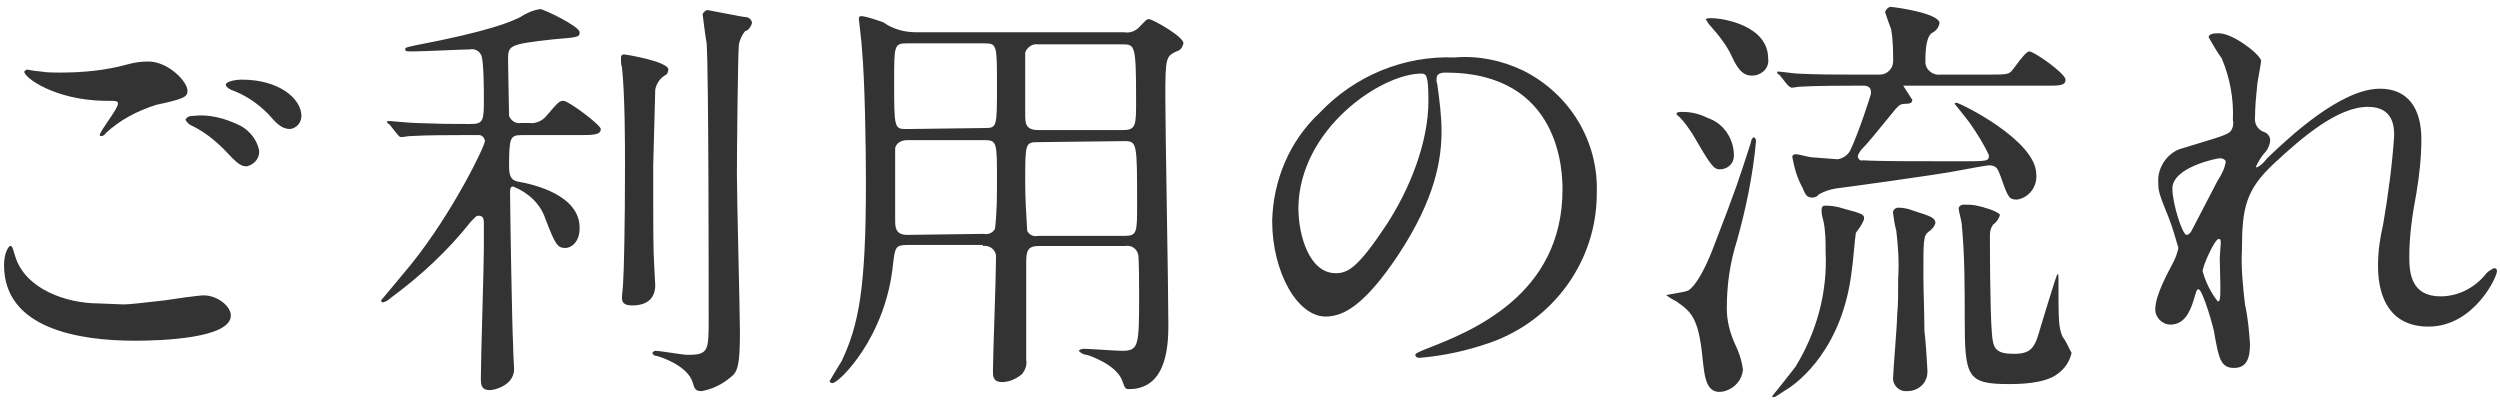 <?xml version="1.0" encoding="utf-8"?>
<!-- Generator: Adobe Illustrator 27.4.1, SVG Export Plug-In . SVG Version: 6.00 Build 0)  -->
<svg version="1.1" id="レイヤー_1" xmlns="http://www.w3.org/2000/svg" xmlns:xlink="http://www.w3.org/1999/xlink" x="0px"
	 y="0px" viewBox="0 0 248 40" style="enable-background:new 0 0 248 40;" xml:space="preserve">
<style type="text/css">
	.st0{fill-rule:evenodd;clip-rule:evenodd;fill:#333333;}
</style>
<path id="h-flow.svg" class="st0" d="M4.1,7.1C3,7,2.8,6.9,2.7,6.9C2.6,6.9,2.5,7,2.4,7.1c0,0.6,3,2.8,7.9,2.9c1.3,0,1.4,0,1.4,0.3
	c0,0.5-1.8,2.7-1.8,3.1c0,0.1,0.1,0.1,0.1,0.1c0.2,0,0.4-0.1,0.5-0.3c1.4-1.3,3.1-2.2,5-2.8c2.8-0.6,3.1-0.8,3.1-1.4
	c0-0.9-1.9-2.9-3.9-2.9c-0.7,0-1.4,0.1-2.1,0.3C10.4,7,8.2,7.2,5.9,7.2C5.3,7.2,4.7,7.2,4.1,7.1z M9.8,30.1c-3.2,0-7.3-1.4-8.3-4.7
	c-0.3-1-0.3-1-0.5-1c-0.1,0-0.6,0.6-0.6,1.9c0,6.3,7.4,7.5,13,7.5c2.4,0,9.5-0.2,9.5-2.5c0-0.9-1.3-2-2.7-2c-0.5,0-3.3,0.4-3.9,0.5
	c-1.8,0.2-3.4,0.4-4,0.4C11.9,30.2,10.1,30.1,9.8,30.1z M24,7.9c-0.7,0-1.6,0.2-1.6,0.5c0,0.1,0.1,0.3,0.5,0.5
	c1.4,0.5,2.6,1.3,3.7,2.4c0.8,0.9,1.3,1.5,2.2,1.5c0.6-0.1,1.1-0.6,1.1-1.3C29.9,9.8,27.7,7.9,24,7.9L24,7.9z M19.1,11.5
	c-0.3,0-0.6,0.1-0.7,0.4c0.2,0.3,0.4,0.5,0.7,0.6c1.2,0.6,2.2,1.4,3.1,2.3c1.4,1.5,1.7,1.7,2.3,1.7c0.8-0.2,1.3-0.9,1.2-1.6
	c-0.2-1-0.9-1.9-1.8-2.4C22.3,11.7,20.7,11.3,19.1,11.5L19.1,11.5z M47.5,13.4c0.3,0,0.5,0.2,0.6,0.5c0,0,0,0.1,0,0.1
	c0,0.5-3.2,7.1-7.3,12.2c-0.4,0.5-3,3.6-3,3.6c0,0.1,0.1,0.2,0.2,0.2c0,0,0,0,0,0c0.3-0.1,0.5-0.2,0.7-0.4c3-2.2,5.7-4.7,8-7.6
	c0.5-0.5,0.5-0.6,0.8-0.6c0.4,0,0.5,0.3,0.5,0.7s0,2.1,0,2.5c0,1.9-0.3,10.9-0.3,12.9c0,0.6,0,1.2,0.9,1.2c0.5,0,2.4-0.5,2.4-2.1
	c0-0.2-0.1-1.6-0.1-2.4c-0.1-1.6-0.3-13.4-0.3-15.1c0-0.3,0-0.6,0.3-0.6c1.5,0.6,2.7,1.7,3.2,3.2c1,2.6,1.2,2.9,2,2.9
	c0.5,0,1.4-0.5,1.4-2c0-3.2-4.4-4.3-6.2-4.6c-0.3-0.1-0.8-0.2-0.8-1.4c0-3,0.1-3.2,1.3-3.2h5.6c1.4,0,2.2,0,2.2-0.6
	c0-0.4-3.2-2.8-3.7-2.8c-0.4,0-0.5,0.1-1.7,1.5c-0.4,0.5-1.1,0.8-1.7,0.7h-0.8c-0.5,0.1-1-0.2-1.2-0.7c0-0.2-0.1-4.9-0.1-5.5
	c0-1.5,0-1.6,4.5-2.1c2.4-0.2,2.6-0.2,2.6-0.7c0-0.6-3.6-2.3-3.9-2.3c-0.7,0.1-1.4,0.4-2,0.8c-1,0.5-3.1,1.4-10.4,2.8
	c-0.9,0.2-1,0.2-1,0.4s0.1,0.2,0.8,0.2c0.9,0,5-0.2,5.6-0.2c0.4-0.1,0.9,0.1,1.1,0.5C48,5.7,48,9.1,48,9.7c0,2.2,0,2.6-1.3,2.6
	c-2.4,0-2.5,0-5.5-0.1c-0.4,0-2.5-0.2-2.6-0.2c-0.1,0-0.2,0-0.2,0.1c0,0,0,0,0,0c0,0.1,0.1,0.2,0.2,0.2l0.8,1
	c0.1,0.1,0.2,0.3,0.4,0.3c0.3,0,0.6-0.1,0.9-0.1c1.5-0.1,4.4-0.1,5.3-0.1H47.5L47.5,13.4z M65,8.9c0.1-0.6,0.5-1.2,1.1-1.5
	c0.1-0.1,0.2-0.3,0.2-0.5c0-0.8-4.2-1.5-4.4-1.5c-0.2,0-0.3,0.1-0.3,0.3c0,0,0,0.1,0,0.1c0,0.3,0,0.6,0.1,0.9
	C62,9.4,62,14.5,62,16.4c0,5.8-0.1,10.6-0.2,11.9c0,0.2-0.1,0.9-0.1,1.2c0,0.3,0,0.8,1,0.8c1.7,0,2.3-0.9,2.3-2
	c0-0.3-0.1-1.6-0.1-1.9c-0.1-1.9-0.1-2.7-0.1-10C64.9,12.5,65,9,65,8.9L65,8.9z M73.3,4.4c0.1-0.5,0.3-0.9,0.6-1.3
	c0.4-0.1,0.6-0.5,0.7-0.8c0-0.3-0.3-0.6-0.6-0.6c-0.3,0-3.7-0.7-3.8-0.7c-0.2,0-0.4,0.2-0.5,0.4c0,0.1,0.3,2.4,0.4,2.9
	c0.2,2.9,0.2,23.4,0.2,27.3c0,3.2,0,3.6-2.1,3.6c-0.5,0-2.7-0.4-3.2-0.4c-0.1,0-0.2,0.1-0.3,0.2c0.1,0.2,0.2,0.3,0.4,0.3
	c0.5,0.1,3.1,1,3.6,2.6c0.2,0.7,0.3,0.9,0.9,0.9c1.1-0.2,2.1-0.7,2.9-1.4c0.7-0.5,0.9-1.3,0.9-4.4c0-2.2-0.3-13.2-0.3-15.7
	C73.1,15,73.2,5.1,73.3,4.4L73.3,4.4z M97.5,24.4c0.6-0.1,1.2,0.3,1.3,0.9c0,0.2,0,0.3,0,0.5c0,1.8-0.3,9.5-0.3,11
	c0,0.5,0,1.1,0.9,1.1c0.7,0,1.4-0.3,2-0.8c0.3-0.4,0.5-0.9,0.4-1.4c0-3.2,0-6.7,0-9.7c0-1.2,0.2-1.6,1.3-1.6h8.5
	c0.6-0.1,1.1,0.2,1.3,0.8c0.1,0.3,0.1,3.3,0.1,3.8c0,5.3,0,5.8-1.7,5.8c-0.6,0-3.2-0.2-3.8-0.2c-0.2,0-0.4,0.1-0.5,0.2
	c0.2,0.2,0.5,0.4,0.8,0.4c0.4,0.1,2.9,1,3.5,2.5c0.3,0.8,0.3,0.9,0.7,0.9c3.9,0,3.9-4.7,3.9-6.5c0-3.6-0.3-19.1-0.3-22.5
	c0-4,0.1-4,1.1-4.5c0.4-0.1,0.6-0.4,0.7-0.8c0-0.7-3.1-2.4-3.4-2.4c-0.3,0-0.3,0.1-1,0.8c-0.4,0.4-0.9,0.6-1.5,0.5H90.9
	c-1.2,0-2.3-0.3-3.3-1C87,2,86.2,1.7,85.5,1.6c-0.3,0-0.3,0.1-0.3,0.3c0,0.1,0.3,2.5,0.3,2.9c0.3,3.1,0.4,10,0.4,13.3
	c0,10.5-0.7,14.1-2.4,17.7c-0.2,0.3-1.2,2-1.2,2c0,0.1,0.1,0.2,0.3,0.2c0.6,0,5.3-4.5,6-11.9c0.2-1.5,0.2-1.8,1.4-1.8H97.5
	L97.5,24.4z M90,12.8c-1.3,0-1.3,0-1.3-4.8c0-3.5,0-3.7,1.3-3.7h7.6c1.3,0,1.3,0.1,1.3,4.2c0,4.2,0,4.2-1.3,4.2L90,12.8L90,12.8z
	 M90,23.3c-1.2,0-1.2-0.8-1.2-1.5c0-1,0-6.9,0-7.1c0.1-0.5,0.6-0.8,1.2-0.8h7.6c1.3,0,1.3,0.2,1.3,3.9c0,1.6,0,3.3-0.2,4.9
	c-0.2,0.4-0.7,0.6-1.1,0.5L90,23.3L90,23.3z M111.5,14c1.3,0,1.3,0.1,1.3,6.3c0,2.8,0,3.1-1.3,3.1H103c-0.5,0.1-0.9-0.1-1.1-0.5
	c-0.1-1.6-0.2-3.2-0.2-4.8c0-3.9,0-4,1.3-4L111.5,14L111.5,14z M111.3,4.4c1.3,0,1.4,0,1.4,5.6c0,2.4,0,2.9-1.3,2.9H103
	c-1.3,0-1.3-0.7-1.3-1.6c0-1,0-5.8,0-6.1c0.2-0.5,0.7-0.9,1.3-0.8L111.3,4.4L111.3,4.4z M143.4,7.2c11.5,0,11.6,10,11.6,11.6
	c0,10.5-9.1,14.1-13.5,15.8c-1,0.4-1.1,0.5-1.1,0.6c0,0.2,0.2,0.3,0.4,0.3c0,0,0,0,0,0c2.4-0.2,4.7-0.7,7-1.5
	c6.3-2.2,10.6-8.1,10.6-14.8c0.2-5.2-2.7-9.9-7.3-12.2c-2.1-1-4.4-1.5-6.8-1.3c-5-0.2-9.9,1.8-13.4,5.5c-3,2.8-4.6,6.7-4.7,10.7
	c0,5.1,2.5,9.5,5.3,9.5c1.7,0,3.8-1,7.2-6.1c3.7-5.6,4.3-9.5,4.3-12.3c0-1.5-0.2-3-0.4-4.5c0-0.2-0.1-0.3-0.1-0.5
	C142.5,7.6,142.5,7.2,143.4,7.2L143.4,7.2z M141,7.3c0.5,0,0.7,0.2,0.7,2.7c0,4.2-1.9,8.8-4.1,12.2c-2.9,4.4-3.9,4.9-5.1,4.9
	c-2.6,0-3.7-3.7-3.7-6.5C128.9,12.8,137,7.3,141,7.3L141,7.3z M184.9,8.5c0.4,0,0.7,0.2,0.7,0.6c0,0.1,0,0.1,0,0.2
	c-0.1,0.4-1.2,3.8-2,5.5c-0.2,0.5-0.7,0.9-1.3,1c-0.2,0-2.4-0.2-2.6-0.2c-0.2,0-1.3-0.3-1.5-0.3c-0.2,0-0.3,0-0.4,0.2
	c0,0,0,0.1,0,0.1c0.2,1.1,0.5,2.1,1,3c0.3,0.7,0.4,1,1,1c0.2,0,0.5-0.1,0.6-0.3c0.5-0.3,1.1-0.5,1.7-0.6c0.1,0,10.4-1.4,12.3-1.8
	c0.5-0.1,2.7-0.5,2.9-0.5c0.8,0,0.9,0.4,1.2,1.2c0.7,2,0.8,2.2,1.6,2.2c1.2-0.2,2-1.3,1.9-2.5c0-3.4-7.6-7.1-7.9-7.1
	c-0.1,0-0.2,0-0.2,0.1c0,0,1.3,1.6,1.5,1.9c0.7,1,1.4,2.1,1.9,3.2c0,0.6-0.1,0.6-2.9,0.6c-4.6,0-8.1,0-9.6-0.1
	c-0.2,0.1-0.5-0.1-0.5-0.4c0,0,0,0,0,0c0-0.2,0.2-0.4,0.3-0.6c0.6-0.6,1.5-1.7,2.8-3.3c0.9-1.1,1-1.3,1.6-1.3c0.5,0,0.7-0.1,0.7-0.4
	c-0.3-0.5-0.6-0.9-0.9-1.4c0,0,0,0,0.3,0h13.9c1.3,0,1.9,0,1.9-0.6c0-0.6-3.1-2.8-3.6-2.8c-0.4,0-1.5,1.7-1.8,2s-0.7,0.3-2.6,0.3
	h-4.4c-0.7,0.1-1.4-0.4-1.5-1.1c0,0,0-0.1,0-0.1c0-0.8,0-2.4,0.6-2.9c0.4-0.2,0.7-0.5,0.8-1c0-1-4.5-1.6-4.7-1.6
	c-0.3-0.1-0.6,0.2-0.7,0.5c0.2,0.6,0.4,1.2,0.6,1.7c0.2,1.1,0.2,2.2,0.2,3.2c0,0.7-0.6,1.3-1.3,1.3c-0.1,0-0.1,0-0.2,0H184
	c-1.9,0-3.8,0-5.7-0.1c-0.3,0-1.6-0.2-1.9-0.2c-0.1,0-0.1,0-0.1,0.1c0,0,0,0,0,0c0,0.1,0.1,0.2,0.2,0.2l0.8,1
	c0.1,0.1,0.2,0.2,0.4,0.3c0.3,0,0.6-0.1,0.9-0.1c1.5-0.1,4.4-0.1,5.3-0.1L184.9,8.5L184.9,8.5z M174.6,7.3c0.6-0.3,0.9-0.9,0.8-1.5
	c0-3.2-4.3-4-5.7-4c-0.2,0-0.3,0-0.5,0.1c0.2,0.3,0.3,0.5,0.5,0.7c0.8,0.9,1.6,1.9,2.1,3c0.6,1.3,1.1,1.9,2,1.9
	C174.2,7.5,174.4,7.4,174.6,7.3L174.6,7.3z M169.4,11.7c-0.8-0.4-1.6-0.6-2.5-0.6c-0.2,0-0.6,0-0.6,0.2c0.1,0.1,0.1,0.2,0.3,0.3
	c0.5,0.5,0.9,1.1,1.3,1.7c1.8,3.1,2.1,3.5,2.7,3.5c0.8,0,1.4-0.6,1.4-1.3c0-0.1,0-0.2,0-0.3C171.9,13.6,170.9,12.2,169.4,11.7
	L169.4,11.7z M182.9,20.7c-0.6-0.2-1.2-0.3-1.8-0.3c-0.2,0-0.4,0-0.4,0.5c0,0.4,0.1,0.7,0.2,1.1c0.2,1,0.2,2,0.2,3
	c0.2,4-0.9,8-3,11.4c-0.3,0.4-2.2,2.8-2.3,2.9c0,0.1,0.1,0.1,0.2,0.1c0,0,0,0,0,0c0.1,0,1.1-0.7,1.3-0.8c1.1-0.7,5.5-4,6.4-11.8
	c0.1-0.5,0.3-3.1,0.4-3.7c0.3-0.4,0.6-0.8,0.8-1.3C185,21.3,184.8,21.2,182.9,20.7L182.9,20.7z M189.8,20.9c-0.5-0.2-1-0.3-1.5-0.3
	c-0.3,0-0.6,0.3-0.5,0.6c0,0,0,0,0,0c0,0.1,0.2,1.4,0.3,1.6c0.2,1.6,0.3,3.2,0.2,4.8c0,1.6,0,2.6-0.1,3.6c0,1-0.4,5.6-0.4,6.2
	c-0.1,0.7,0.5,1.4,1.2,1.4c0.1,0,0.1,0,0.2,0c1.1,0,2-0.8,2-1.9c0-0.1,0-0.1,0-0.2c0-0.2-0.2-3.3-0.3-3.9c0-1.9-0.1-4-0.1-5.4
	c0-3.6,0-4,0.5-4.4c0.3-0.2,0.6-0.5,0.7-0.9C191.9,21.6,191.7,21.5,189.8,20.9L189.8,20.9z M196.1,20.4c-0.4-0.1-0.9-0.1-1.3-0.1
	c-0.2,0-0.4,0.1-0.5,0.3c0,0,0,0.1,0,0.1c0,0.2,0.3,1.3,0.3,1.5c0.3,3.1,0.3,6.2,0.3,9.3c0,5.9,0.2,6.6,4.4,6.6c0.8,0,3.5,0,4.8-1
	c0.7-0.5,1.2-1.2,1.4-2.1c-0.3-0.5-0.5-1.1-0.9-1.6c-0.4-1-0.4-1.5-0.4-5.9c0-0.1,0-0.3-0.1-0.3s-1.4,4.4-1.6,5
	c-0.6,2.1-0.8,2.9-2.7,2.9c-1.8,0-2.1-0.5-2.2-2c-0.2-2.2-0.2-9-0.2-9.8c0-0.4,0.1-0.7,0.3-1c0.3-0.2,0.6-0.6,0.7-1
	C198.1,20.9,196.6,20.5,196.1,20.4L196.1,20.4z M171.1,38.8c1-0.3,1.7-1.1,1.8-2.1c-0.1-0.9-0.4-1.8-0.8-2.6
	c-0.5-1.1-0.8-2.3-0.8-3.5c0-2.3,0.3-4.5,1-6.7c0.9-3.2,1.6-6.6,1.9-9.9c0-0.2-0.1-0.3-0.2-0.4c-0.2,0.1-0.3,0.3-0.3,0.5
	c-1.2,3.7-1.4,4.4-3.6,10.1c-0.7,1.9-1.7,4-2.6,4.6c-0.3,0.2-2.2,0.4-2.2,0.5c0.3,0.2,0.6,0.4,1,0.6c1.4,1,2.2,1.5,2.6,5.7
	C169.1,37.3,169.2,39.3,171.1,38.8z M220.1,3.3c-0.3,0-1,0-1,0.4c0.4,0.7,0.8,1.4,1.3,2.1c0.8,1.9,1.2,4,1.1,6.1
	c0.1,0.4,0,0.9-0.3,1.2c-0.5,0.4-2.1,0.8-5,1.7c-1.3,0.5-2.2,1.9-2.1,3.3c0,0.7,0,1,1,3.4c0.4,1,0.7,2.1,1,3.1
	c-0.1,0.5-0.3,1-0.5,1.4c-0.4,0.8-1.8,3.2-1.8,4.7c0,0.8,0.7,1.5,1.5,1.5c1.3,0,1.9-1.1,2.3-2.4c0.3-1,0.3-1.1,0.5-1.1
	c0.4,0,1.6,4.1,1.6,4.6c0.4,2.2,0.6,3.2,1.9,3.2s1.6-1,1.6-2.4c-0.1-1.3-0.2-2.6-0.5-3.9c-0.2-1.8-0.4-3.6-0.3-5.4
	c0-4.2,0.4-6,3.2-8.6c2.8-2.6,6.3-5.6,9.3-5.6c2.6,0,2.6,2.1,2.6,2.9c-0.2,2.9-0.6,5.9-1.1,8.8c-0.3,1.3-0.5,2.6-0.5,4
	c0,1.1,0,6.1,5,6.1c4.5,0,6.8-4.9,6.8-5.5c0-0.2-0.1-0.3-0.3-0.3c-0.4,0.2-0.7,0.4-0.9,0.7c-1.1,1.3-2.7,2.1-4.4,2.1
	c-2.9,0-3.1-2.3-3.1-3.9c0-2.1,0.3-4.2,0.7-6.3c0.3-1.8,0.5-3.6,0.5-5.4c0-3-1.3-5-4.1-5c-3.9,0-9,4.8-11.2,6.9
	c-0.3,0.4-0.6,0.7-1,0.9c-0.1,0-0.1,0-0.1-0.1c0,0,0,0,0,0c0.3-0.6,0.6-1.1,1-1.5c0.2-0.3,0.4-0.7,0.4-1.1c0-0.4-0.3-0.7-0.6-0.8
	c-0.6-0.2-1-0.8-0.9-1.5c0-1,0.1-2,0.2-3c0-0.4,0.4-2.2,0.4-2.6C224.1,5.3,221.5,3.3,220.1,3.3z M220.8,16c-0.1,0.7-0.4,1.3-0.8,1.9
	c-0.2,0.4-2.5,4.8-2.6,5c-0.1,0.2-0.3,0.4-0.5,0.4c-0.4,0-1.4-3.1-1.4-4.6c0-2.1,4.4-3,4.7-3C220.5,15.7,220.7,15.8,220.8,16
	L220.8,16z M220,29.9c-0.7-0.9-1.2-1.9-1.5-3c0-0.5,1.2-3.2,1.6-3.2c0.2,0,0.2,0.2,0.2,0.4c0,0.1-0.1,1.3-0.1,1.5
	C220.3,29.6,220.3,29.9,220,29.9L220,29.9z"/>
</svg>
